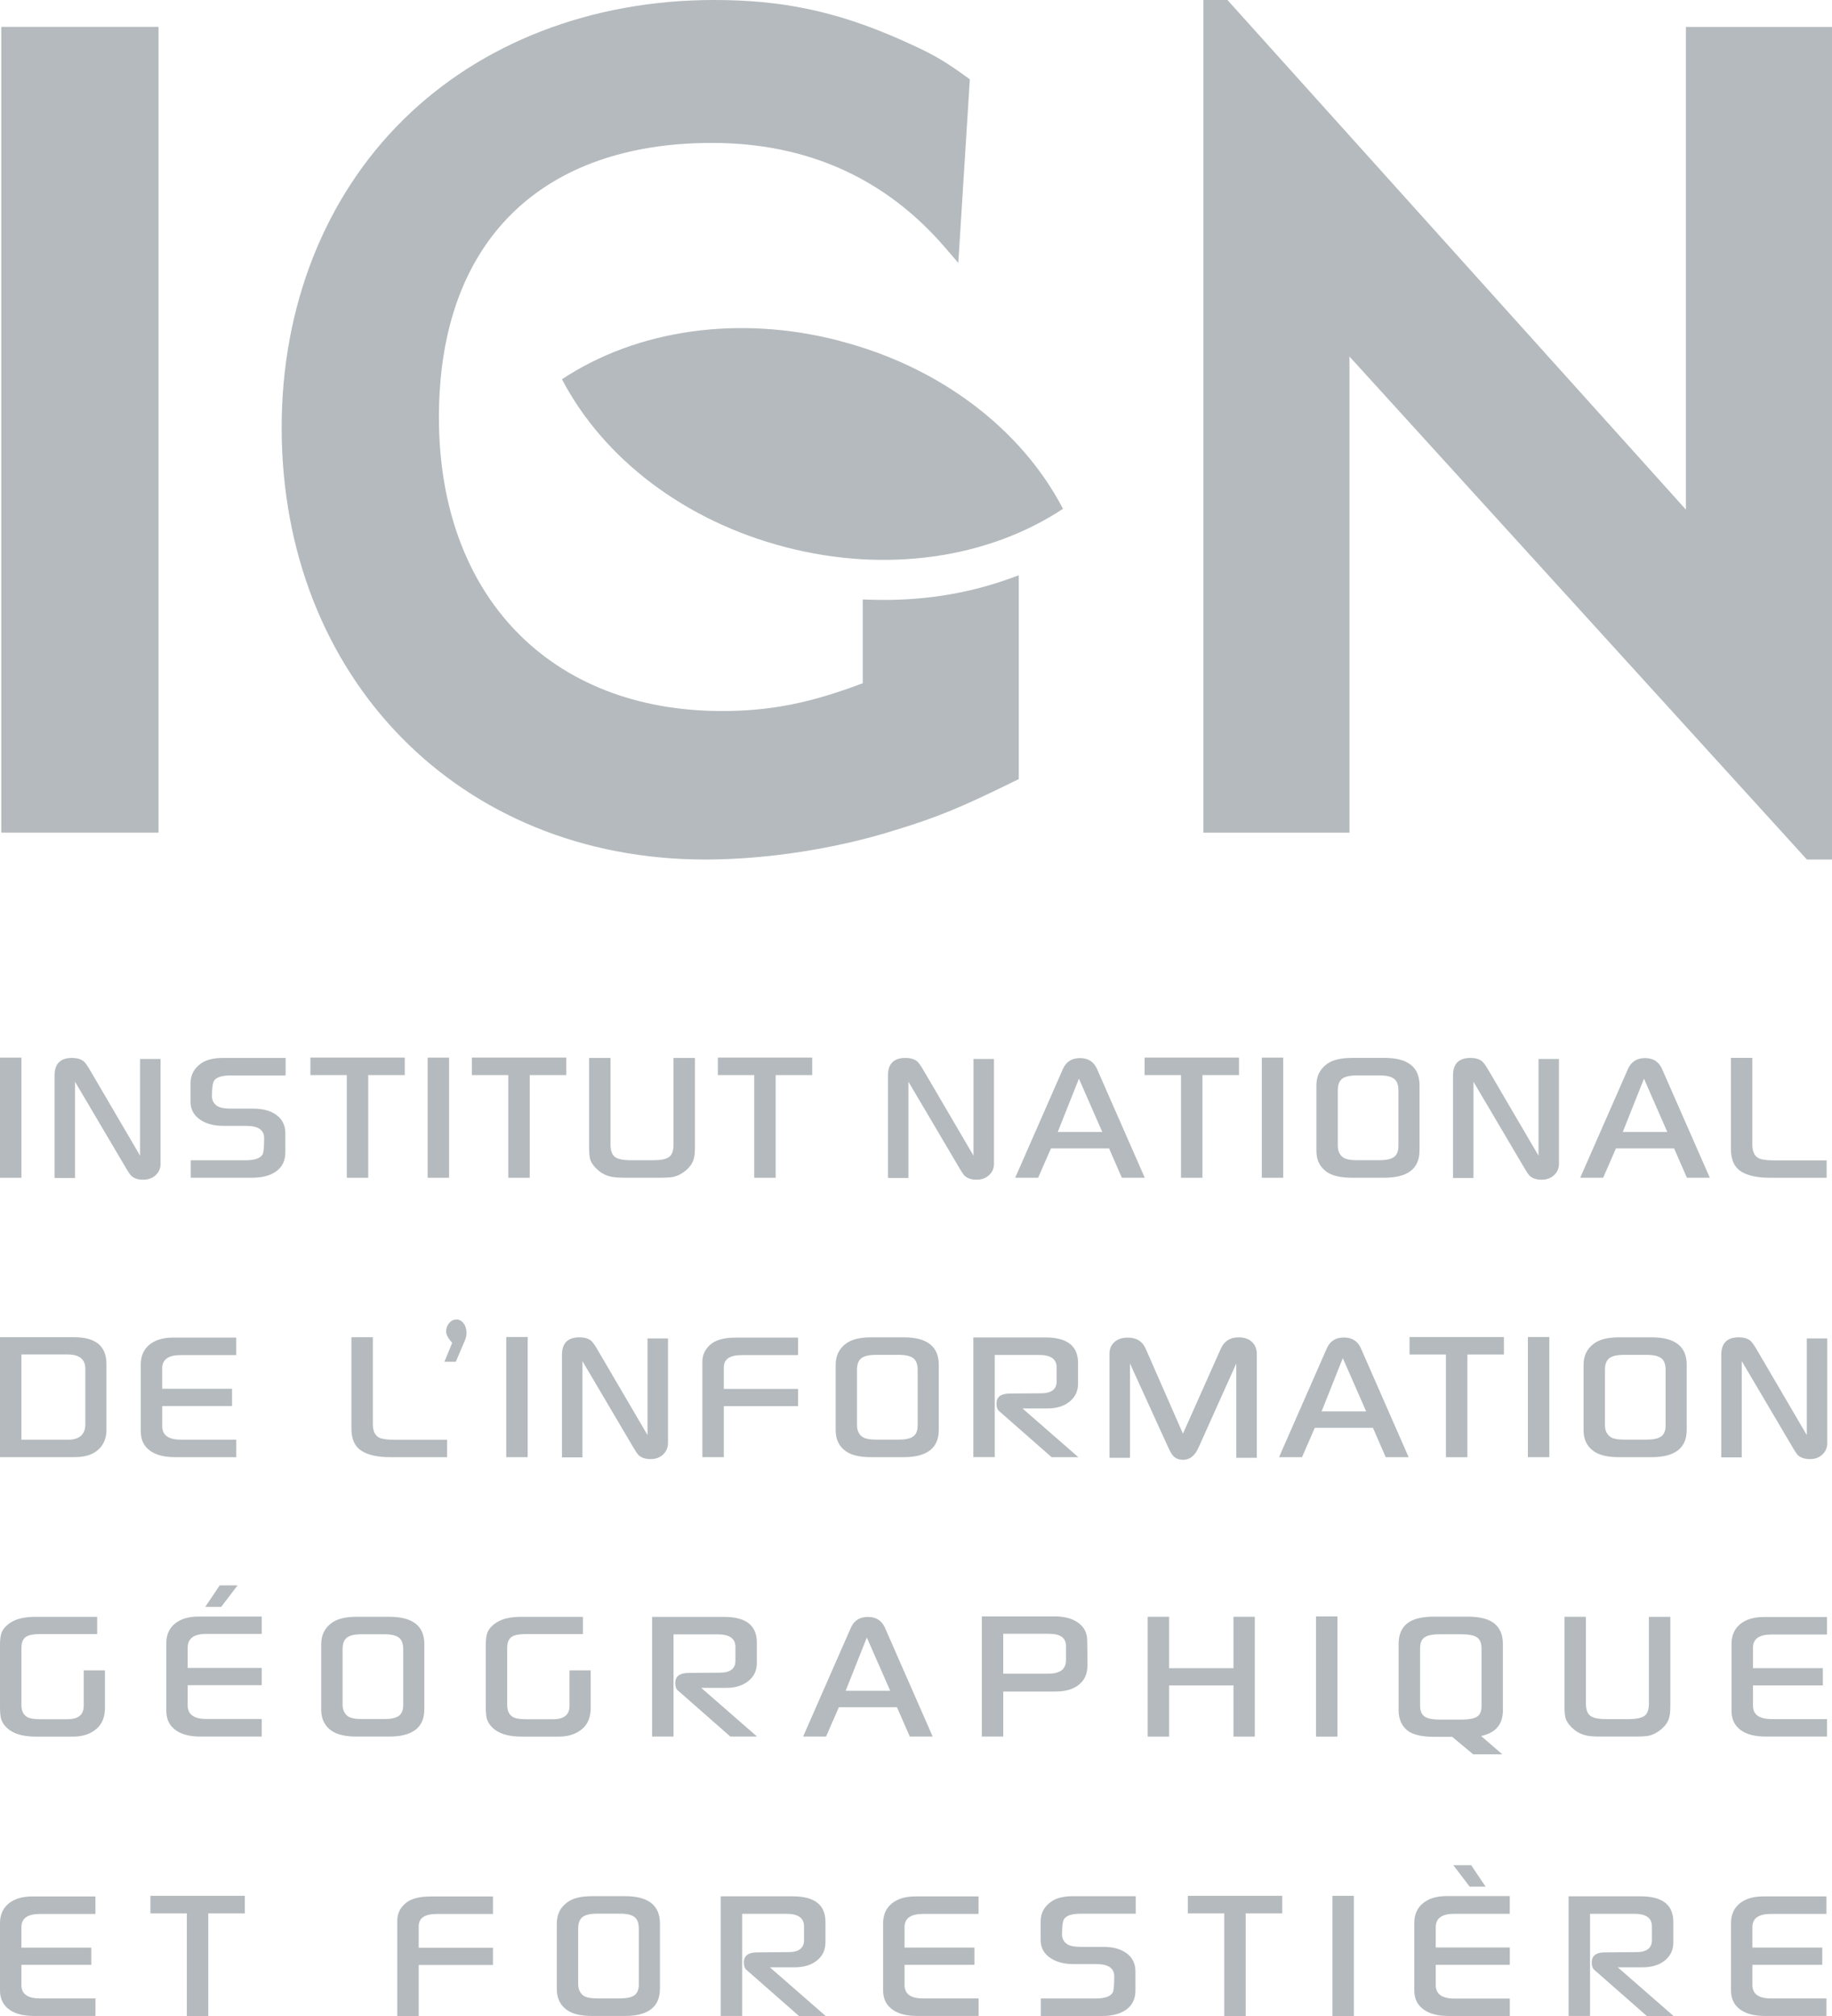 <?xml version="1.0" encoding="UTF-8"?><svg id="svg2" xmlns="http://www.w3.org/2000/svg" viewBox="0 0 600 660"><defs><style>.cls-1{fill:#b4babd;}</style></defs><g id="g16917"><g id="g16910"><path id="path11666" class="cls-1" d="M.42,272.58h51.5V8.8H.42v263.78Z"/><path id="path11670" class="cls-1" d="M552.15,8.81v158.02C543.46,157.17,402,0,402,0h-7.87v272.59h47.83V116.71c8.71,9.56,149.82,164.68,149.82,164.68h8.22V8.81h-47.85Z"/><g id="g16906"><path id="path11674" class="cls-1" d="M285.29,196.35l-2.73-.1v27.42c-17.16,6.51-30.29,9.11-46.12,9.11-56.31,0-92.69-37.73-92.69-96.12s34.26-89.87,89.39-89.87c31.18,0,56.9,11.56,76.45,34.33l4.26,4.94,3.78-60.08-1.17-.86c-8.29-6.05-12.19-7.98-22.11-12.4C273.68,3.67,256.14,0,233.86,0,193.8,0,157.63,13.94,132.01,39.26c-25.65,25.33-39.76,61.1-39.76,100.7,0,81.97,58.31,141.43,138.68,141.43,20.13,0,42.89-3.51,62.38-9.66,13.64-4.17,21.28-7.3,38.87-15.95l1.48-.71v-66.73l-3.54,1.28c-14.02,4.97-29.1,7.23-44.85,6.72"/><path id="path11678" class="cls-1" d="M275.19,111.66c-.11-.05-.26-.07-.36-.11-32.8-8.52-66.15-3.68-90.78,12.61,13.65,26.11,40.37,46.42,73.09,54.93.09.02.26.07.26.07,32.81,8.51,66.11,3.68,90.74-12.59-13.6-26.1-40.26-46.42-72.95-54.9"/></g></g><g id="g16849"><path id="path11464" class="cls-1" d="M52.6,380.87c0,1.49-.48,2.72-1.45,3.68-1.06,1.1-2.48,1.66-4.26,1.66-1.67,0-2.96-.43-3.88-1.26-.4-.37-1.1-1.42-2.12-3.18l-16.32-27.64v31.52h-6.7v-33.57c0-3.82,1.91-5.73,5.71-5.73,1.74,0,3.05.41,3.95,1.22.49.45,1.21,1.5,2.18,3.17l16.17,27.61v-31.66h6.7v34.17h0Z"/><path id="path11468" class="cls-1" d="M93.53,352.08h-17.98c-2.94,0-4.78.61-5.49,1.81-.43.73-.64,2.4-.64,4.98,0,1.35.55,2.42,1.66,3.17.92.61,2.4.91,4.47.91h7.43c3.18,0,5.71.7,7.61,2.11s2.86,3.4,2.86,5.97v6.19c0,2.69-.97,4.76-2.92,6.2s-4.62,2.15-8,2.15h-20.06v-5.72h17.98c2.99,0,4.84-.65,5.57-1.96.33-.68.49-2.45.49-5.3,0-2.66-1.95-4-5.84-4h-7.44c-3.08,0-5.61-.65-7.58-1.96-2.16-1.44-3.24-3.4-3.24-5.89v-6.11c0-2.76,1.17-4.93,3.53-6.55,1.65-1.15,4.03-1.73,7.16-1.73h20.44v5.73h0Z"/><path id="path11472" class="cls-1" d="M132.58,351.96h-11.98v33.62h-7.02v-33.62h-11.92v-5.73h30.91v5.73h0Z"/><path id="path11474" class="cls-1" d="M147.08,385.58h-7.02v-39.34h7.02v39.34Z"/><path id="path11478" class="cls-1" d="M185.47,351.96h-11.98v33.62h-7.02v-33.62h-11.92v-5.73h30.91v5.73h0Z"/><path id="path11482" class="cls-1" d="M227.6,375.69c0,1.78-.17,3.13-.5,4.08-.44,1.28-1.3,2.44-2.57,3.49-1.27,1.04-2.6,1.72-4.01,2.04-.96.19-2.55.27-4.77.27h-10.96c-2.12,0-3.68-.11-4.68-.35-1.51-.31-2.87-.97-4.06-1.96-1.34-1.13-2.23-2.29-2.69-3.49-.27-.83-.42-2.19-.42-4.08v-29.34h7.01v28.28c0,2.04.48,3.41,1.45,4.13.96.73,2.72,1.08,5.26,1.08h7.22c2.49,0,4.23-.34,5.22-1.04.98-.68,1.48-2.03,1.48-4.01v-28.44h7.02v29.34h0Z"/><path id="path11486" class="cls-1" d="M266.02,351.96h-11.98v33.62h-7.02v-33.62h-11.92v-5.73h30.91v5.73h0Z"/><path id="path11490" class="cls-1" d="M325.55,380.87c0,1.49-.48,2.72-1.45,3.68-1.06,1.1-2.49,1.66-4.26,1.66-1.66,0-2.96-.43-3.88-1.26-.4-.37-1.11-1.42-2.12-3.18l-16.32-27.64v31.52h-6.7v-33.57c0-3.82,1.91-5.73,5.71-5.73,1.75,0,3.05.41,3.95,1.22.49.45,1.22,1.5,2.18,3.17l16.17,27.61v-31.66h6.7v34.17h0Z"/><path id="path11494" class="cls-1" d="M361.01,370.59l-7.65-17.45-6.94,17.45h14.59ZM374.93,385.57h-7.51l-4.2-9.61h-19.02l-4.2,9.61h-7.51l15.64-35.64c1.06-2.36,2.92-3.53,5.57-3.53s4.52,1.17,5.57,3.53l15.65,35.64h0Z"/><path id="path11498" class="cls-1" d="M405.79,351.96h-11.98v33.62h-7.02v-33.62h-11.92v-5.73h30.91v5.73h0Z"/><path id="path11500" class="cls-1" d="M420.27,385.58h-7.02v-39.34h7.02v39.34Z"/><path id="path11504" class="cls-1" d="M458,375.26v-18.28c0-1.84-.48-3.11-1.45-3.83-.96-.72-2.55-1.08-4.76-1.08h-7.37c-2.26,0-3.87.36-4.83,1.08-.96.72-1.45,1.99-1.45,3.83v18.11c0,1.62.54,2.87,1.59,3.72.87.69,2.43,1.02,4.69,1.02h7.37c2.16,0,3.74-.33,4.72-1.02.99-.67,1.48-1.87,1.48-3.56M464.9,376.67c0,5.93-3.84,8.9-11.53,8.9h-10.6c-3.72,0-6.49-.65-8.32-1.96-2.21-1.57-3.31-3.85-3.31-6.87v-21.41c0-2.98,1.12-5.29,3.38-6.94,1.79-1.36,4.54-2.05,8.26-2.05h10.68c7.63,0,11.45,3,11.45,8.99v21.33h0Z"/><path id="path11508" class="cls-1" d="M510.59,380.87c0,1.49-.47,2.72-1.44,3.68-1.06,1.1-2.48,1.66-4.26,1.66-1.67,0-2.96-.43-3.88-1.26-.41-.37-1.11-1.42-2.12-3.18l-16.32-27.64v31.52h-6.69v-33.57c0-3.82,1.89-5.73,5.7-5.73,1.74,0,3.05.41,3.94,1.22.49.45,1.22,1.5,2.19,3.17l16.17,27.61v-31.66h6.7v34.17h0Z"/><path id="path11512" class="cls-1" d="M546.06,370.59l-7.64-17.45-6.95,17.45h14.59,0ZM559.99,385.57h-7.51l-4.2-9.61h-19.04l-4.19,9.61h-7.51l15.65-35.64c1.06-2.36,2.9-3.53,5.57-3.53s4.51,1.17,5.57,3.53l15.65,35.64h0Z"/><path id="path11516" class="cls-1" d="M598.24,385.58h-18.66c-4.09,0-7.22-.7-9.41-2.09-2.18-1.4-3.27-3.84-3.27-7.32v-29.85h7.01v28.47c0,2.01.58,3.42,1.73,4.19.87.61,2.73.91,5.57.91h17.03v5.68Z"/><path id="path11520" class="cls-1" d="M27.95,466.19v-18.04c0-3.14-1.93-4.72-5.78-4.72H7.01v27.92h15.17c3.85,0,5.78-1.72,5.78-5.17M34.87,468.07c0,2.75-.91,4.92-2.7,6.54-1.8,1.63-4.36,2.43-7.71,2.43H0v-39.26h24.32c7.03,0,10.54,2.93,10.54,8.78v21.5h0Z"/><path id="path11524" class="cls-1" d="M76.01,460.3h-22.88v6.63c0,2.93,2.04,4.39,6.13,4.39h18.12v5.73h-20.02c-3.45,0-6.15-.67-8.07-2-2.13-1.5-3.18-3.61-3.18-6.33v-22.08c0-2.71.94-4.85,2.82-6.4,1.87-1.56,4.47-2.34,7.79-2.34h20.65v5.73h-18.19c-4.05,0-6.06,1.44-6.06,4.32v6.7h22.88v5.64h0Z"/><path id="path11528" class="cls-1" d="M146.43,477.05h-18.64c-4.09,0-7.23-.7-9.42-2.09-2.19-1.4-3.28-3.84-3.28-7.32v-29.85h7.02v28.47c0,2.02.58,3.41,1.73,4.19.86.61,2.72.91,5.57.91h17.02v5.68Z"/><path id="path11532" class="cls-1" d="M152.79,436.27c0,.83-.14,1.6-.43,2.31l-3.07,7.22h-3.73l2.53-6.16c-1.32-1.52-1.98-2.74-1.98-3.65,0-1.13.33-2.08.99-2.84.65-.79,1.47-1.16,2.42-1.16s1.69.42,2.32,1.26c.62.83.94,1.84.94,3.02"/><path id="path11534" class="cls-1" d="M172.82,477.05h-7.02v-39.34h7.02v39.34Z"/><path id="path11538" class="cls-1" d="M218.77,472.34c0,1.49-.48,2.72-1.45,3.68-1.06,1.1-2.48,1.66-4.26,1.66-1.66,0-2.96-.43-3.87-1.26-.41-.37-1.11-1.42-2.13-3.18l-16.31-27.64v31.52h-6.7v-33.57c0-3.82,1.91-5.73,5.71-5.73,1.75,0,3.06.41,3.95,1.22.5.45,1.22,1.5,2.18,3.17l16.18,27.61v-31.65h6.7v34.16h0Z"/><path id="path11542" class="cls-1" d="M261.37,460.34h-24.32v16.7h-7.02v-31.17c0-2.54,1.08-4.59,3.24-6.16,1.74-1.2,4.31-1.8,7.72-1.8h20.38v5.73h-18.47c-3.91,0-5.85,1.34-5.85,4.03v7.03h24.32v5.64Z"/><path id="path11546" class="cls-1" d="M300.54,466.74v-18.28c0-1.84-.48-3.11-1.45-3.83s-2.55-1.08-4.76-1.08h-7.38c-2.25,0-3.86.36-4.82,1.08s-1.45,1.99-1.45,3.83v18.11c0,1.62.53,2.87,1.59,3.72.87.69,2.43,1.02,4.68,1.02h7.38c2.16,0,3.74-.33,4.72-1.02.99-.67,1.48-1.87,1.48-3.56M307.45,468.15c0,5.93-3.84,8.9-11.52,8.9h-10.62c-3.72,0-6.48-.65-8.31-1.96-2.21-1.57-3.31-3.85-3.31-6.87v-21.42c0-2.97,1.13-5.28,3.38-6.93,1.8-1.36,4.53-2.05,8.25-2.05h10.69c7.63,0,11.45,3,11.45,8.98v21.34h0Z"/><path id="path11550" class="cls-1" d="M353.15,477.05h-8.74l-17.17-15.07c-.59-.49-.88-1.32-.88-2.46,0-2.2,1.45-3.3,4.34-3.3l10.25-.08c3.41,0,5.12-1.32,5.12-3.93v-4.51c0-2.75-1.93-4.12-5.78-4.12h-14.5v33.45h-7.01v-39.18h23.55c7.16,0,10.74,2.78,10.74,8.35v6.79c0,2.43-.93,4.39-2.78,5.88-1.85,1.49-4.3,2.23-7.33,2.23h-8.08l18.26,15.93h0Z"/><path id="path11554" class="cls-1" d="M411.6,477.25h-6.7v-30.87l-12.36,27.5c-1.2,2.69-2.88,4.04-5.04,4.04-1.3,0-2.35-.4-3.17-1.18-.5-.52-1.02-1.39-1.6-2.62l-12.65-27.74v30.87h-6.7v-34.16c0-1.5.53-2.74,1.59-3.7,1.06-.98,2.53-1.48,4.41-1.48,2.85,0,4.79,1.22,5.85,3.65l12.2,27.8,12.41-27.84c1.1-2.46,3.03-3.69,5.78-3.69,1.92,0,3.4.5,4.44,1.52,1.04,1,1.55,2.3,1.55,3.86v34.04h0Z"/><path id="path11558" class="cls-1" d="M447.43,462.06l-7.65-17.44-6.94,17.44h14.59ZM461.35,477.05h-7.51l-4.19-9.61h-19.04l-4.19,9.61h-7.52l15.66-35.66c1.05-2.35,2.9-3.52,5.57-3.52s4.51,1.17,5.57,3.52l15.64,35.66Z"/><path id="path11562" class="cls-1" d="M492.56,443.44h-11.98v33.62h-7.02v-33.62h-11.92v-5.72h30.91v5.72h0Z"/><path id="path11564" class="cls-1" d="M507.42,477.05h-7.02v-39.34h7.02v39.34Z"/><path id="path11568" class="cls-1" d="M545.5,466.74v-18.28c0-1.84-.48-3.11-1.45-3.83-.96-.72-2.54-1.08-4.76-1.08h-7.37c-2.26,0-3.87.36-4.83,1.08-.96.72-1.45,1.99-1.45,3.83v18.11c0,1.62.54,2.87,1.6,3.72.86.69,2.42,1.02,4.68,1.02h7.37c2.17,0,3.74-.33,4.73-1.02.98-.67,1.48-1.87,1.48-3.56M552.41,468.15c0,5.93-3.85,8.9-11.54,8.9h-10.6c-3.72,0-6.49-.65-8.32-1.96-2.21-1.57-3.31-3.85-3.31-6.87v-21.42c0-2.97,1.13-5.28,3.39-6.93,1.78-1.36,4.53-2.05,8.25-2.05h10.68c7.64,0,11.46,3,11.46,8.98v21.34h0Z"/><path id="path11572" class="cls-1" d="M598.46,472.34c0,1.49-.48,2.72-1.45,3.68-1.06,1.1-2.48,1.66-4.26,1.66-1.67,0-2.96-.43-3.88-1.26-.4-.37-1.1-1.42-2.11-3.18l-16.32-27.64v31.52h-6.7v-33.57c0-3.82,1.9-5.73,5.7-5.73,1.74,0,3.05.41,3.95,1.22.48.45,1.22,1.5,2.18,3.17l16.17,27.61v-31.65h6.7v34.16h0Z"/><path id="path11576" class="cls-1" d="M34.37,559.04c0,3.03-.9,5.31-2.69,6.87-1.93,1.74-4.52,2.62-7.78,2.62h-12.2c-3.8,0-6.7-.75-8.67-2.23-1.34-.99-2.24-2.2-2.68-3.61-.24-.81-.35-2.23-.35-4.23v-19.89c0-1.84.18-3.23.56-4.19.55-1.23,1.55-2.31,3.03-3.26,1.88-1.2,4.59-1.8,8.11-1.8h20.12v5.64H13.15c-2.21,0-3.75.29-4.62.9-1,.67-1.51,1.88-1.51,3.61v18.76c0,1.74.55,3,1.66,3.76.86.58,2.31.85,4.33.85h9.1c3.55,0,5.31-1.47,5.31-4.38v-11.61h6.95v12.2h0Z"/><path id="path11580" class="cls-1" d="M77.8,519.03l-5.35,7.02h-5.22l4.72-7.02h5.85,0ZM85.73,568.52h-20.01c-3.46,0-6.16-.67-8.08-2.03-2.12-1.48-3.17-3.59-3.17-6.36v-22.16c0-2.74.94-4.89,2.82-6.43,1.87-1.53,4.47-2.31,7.78-2.31h20.65v5.68h-18.19c-4.04,0-6.06,1.5-6.06,4.48v6.67h24.25v5.64h-24.25v6.63c0,2.95,2.05,4.43,6.13,4.43h18.12v5.76h0Z"/><path id="path11584" class="cls-1" d="M132.06,558.22v-18.29c0-1.83-.48-3.11-1.45-3.83-.96-.71-2.54-1.08-4.76-1.08h-7.37c-2.26,0-3.87.37-4.83,1.08-.96.72-1.45,2-1.45,3.83v18.12c0,1.62.54,2.86,1.59,3.72.87.68,2.43,1.02,4.69,1.02h7.37c2.17,0,3.74-.34,4.73-1.02.98-.67,1.48-1.87,1.48-3.56M138.97,559.62c0,5.94-3.85,8.9-11.54,8.9h-10.6c-3.72,0-6.49-.65-8.32-1.95-2.21-1.58-3.31-3.86-3.31-6.87v-21.41c0-2.97,1.13-5.29,3.39-6.94,1.78-1.35,4.53-2.04,8.25-2.04h10.68c7.64,0,11.46,2.99,11.46,8.98v21.33h0Z"/><path id="path11588" class="cls-1" d="M193.47,559.04c0,3.03-.9,5.31-2.68,6.87-1.93,1.74-4.53,2.62-7.79,2.62h-12.2c-3.8,0-6.7-.75-8.67-2.23-1.34-.99-2.23-2.2-2.68-3.61-.24-.81-.35-2.23-.35-4.23v-19.89c0-1.84.18-3.23.57-4.19.54-1.23,1.54-2.31,3.03-3.26,1.87-1.2,4.58-1.8,8.1-1.8h20.12v5.64h-18.68c-2.21,0-3.74.29-4.62.9-1,.67-1.51,1.88-1.51,3.61v18.76c0,1.74.56,3,1.66,3.76.86.58,2.31.85,4.33.85h9.1c3.55,0,5.32-1.47,5.32-4.38v-11.61h6.94v12.2h0Z"/><path id="path11592" class="cls-1" d="M247.94,568.52h-8.74l-17.16-15.07c-.6-.48-.89-1.31-.89-2.46,0-2.19,1.45-3.3,4.34-3.3l10.26-.08c3.4,0,5.11-1.31,5.11-3.92v-4.51c0-2.75-1.92-4.12-5.78-4.12h-14.49v33.45h-7.02v-39.17h23.55c7.17,0,10.75,2.78,10.75,8.35v6.78c0,2.43-.93,4.4-2.79,5.88-1.85,1.5-4.29,2.23-7.33,2.23h-8.08l18.26,15.93h0Z"/><path id="path11596" class="cls-1" d="M291.56,553.54l-7.66-17.45-6.94,17.45h14.6ZM305.48,568.52h-7.51l-4.2-9.6h-19.03l-4.2,9.6h-7.51l15.65-35.65c1.06-2.35,2.91-3.52,5.57-3.52s4.51,1.17,5.57,3.52l15.65,35.65h0Z"/><path id="path11600" class="cls-1" d="M349.12,543.51v-4.67c0-2.64-1.86-3.97-5.6-3.97h-14.95v13.06h14.77c3.86,0,5.78-1.47,5.78-4.42M356.14,545.35c0,2.62-.93,4.68-2.78,6.18-1.85,1.5-4.4,2.24-7.61,2.24h-17.17v14.75h-7.02v-39.34h23.84c3.07,0,5.58.63,7.5,1.92,2.06,1.4,3.12,3.34,3.17,5.8.06,2.63.08,5.44.08,8.43"/><path id="path11604" class="cls-1" d="M410.96,568.52h-6.98v-16.74h-21.08v16.74h-7.02v-39.21h7.02v16.83h21.08v-16.83h6.98v39.21Z"/><path id="path11606" class="cls-1" d="M438.03,568.53h-7.02v-39.34h7.02v39.34Z"/><path id="path11610" class="cls-1" d="M485.21,558.6v-18.91c0-1.8-.51-3.02-1.52-3.68-1-.64-2.64-.98-4.89-.98h-7.38c-2.2,0-3.81.33-4.82.98-1.01.66-1.51,1.88-1.51,3.68v18.68c0,1.79.53,3.01,1.58,3.64.92.62,2.51.95,4.76.95h7.38c2.2,0,3.83-.3,4.86-.91,1.03-.61,1.55-1.74,1.55-3.45M492.22,559.9c0,4.62-2.37,7.43-7.15,8.43l6.94,5.99h-9.55l-6.84-5.72h-5.92c-3.67,0-6.42-.57-8.25-1.69-2.26-1.57-3.39-3.91-3.39-7.02v-21.73c0-3.24,1.13-5.62,3.39-7.1,1.88-1.2,4.62-1.8,8.25-1.8h10.89c3.62,0,6.35.6,8.22,1.8,2.27,1.49,3.4,3.86,3.4,7.1v21.73h0Z"/><path id="path11614" class="cls-1" d="M547.05,558.65c0,1.77-.16,3.13-.5,4.07-.44,1.29-1.31,2.44-2.57,3.49-1.27,1.04-2.6,1.73-4.01,2.04-.97.19-2.55.27-4.77.27h-10.96c-2.12,0-3.68-.11-4.69-.35-1.5-.31-2.86-.97-4.05-1.96-1.34-1.12-2.24-2.28-2.69-3.49-.28-.83-.42-2.19-.42-4.07v-29.34h7.01v28.28c0,2.04.48,3.42,1.45,4.14.97.72,2.71,1.08,5.26,1.08h7.22c2.49,0,4.23-.35,5.22-1.04.98-.69,1.48-2.04,1.48-4.01v-28.44h7.02v29.34h0Z"/><path id="path11618" class="cls-1" d="M597,551.78h-22.88v6.64c0,2.92,2.04,4.38,6.14,4.38h18.12v5.72h-20.03c-3.45,0-6.15-.66-8.07-1.99-2.12-1.5-3.18-3.6-3.18-6.33v-22.07c0-2.72.95-4.86,2.82-6.42,1.88-1.55,4.48-2.33,7.79-2.33h20.66v5.73h-18.19c-4.04,0-6.06,1.44-6.06,4.31v6.71h22.88v5.64h0Z"/><path id="path11622" class="cls-1" d="M29.89,643.25H7.01v6.63c0,2.93,2.05,4.38,6.14,4.38h18.12v5.73H11.25c-3.46,0-6.16-.66-8.08-2C1.06,656.51,0,654.41,0,651.68v-22.08c0-2.72.95-4.86,2.82-6.41,1.88-1.55,4.48-2.33,7.79-2.33h20.65v5.73H13.08c-4.04,0-6.07,1.44-6.07,4.31v6.71h22.89v5.64h0Z"/><path id="path11626" class="cls-1" d="M80.19,626.39h-11.98v33.61h-7.02v-33.61h-11.92v-5.73h30.91v5.73Z"/><path id="path11630" class="cls-1" d="M161.45,643.3h-24.32v16.7h-7.02v-31.18c0-2.54,1.08-4.58,3.25-6.15,1.73-1.2,4.3-1.8,7.71-1.8h20.38v5.73h-18.47c-3.9,0-5.85,1.34-5.85,4.03v7.03h24.32v5.64h0Z"/><path id="path11634" class="cls-1" d="M209.22,649.68v-18.28c0-1.83-.48-3.11-1.45-3.83s-2.54-1.08-4.76-1.08h-7.37c-2.26,0-3.87.36-4.83,1.08s-1.45,2-1.45,3.83v18.12c0,1.61.53,2.86,1.59,3.72.87.68,2.43,1.01,4.69,1.01h7.37c2.17,0,3.74-.33,4.73-1.01.98-.68,1.48-1.87,1.48-3.57M216.13,651.08c0,5.95-3.84,8.91-11.53,8.91h-10.62c-3.71,0-6.48-.65-8.31-1.96-2.2-1.56-3.31-3.85-3.31-6.87v-21.41c0-2.97,1.13-5.29,3.39-6.94,1.79-1.36,4.53-2.04,8.24-2.04h10.69c7.64,0,11.46,2.99,11.46,8.98v21.32h0Z"/><path id="path11638" class="cls-1" d="M270.41,660h-8.74l-17.16-15.07c-.6-.48-.89-1.32-.89-2.46,0-2.2,1.45-3.3,4.33-3.3l10.27-.08c3.39,0,5.11-1.31,5.11-3.92v-4.52c0-2.75-1.93-4.11-5.79-4.11h-14.48v33.45h-7.02v-39.17h23.55c7.17,0,10.75,2.78,10.75,8.35v6.78c0,2.43-.94,4.4-2.79,5.88-1.85,1.5-4.3,2.23-7.33,2.23h-8.08l18.26,15.93h0Z"/><path id="path11642" class="cls-1" d="M319.13,643.25h-22.88v6.63c0,2.93,2.05,4.38,6.13,4.38h18.12v5.73h-20.02c-3.45,0-6.15-.66-8.07-2-2.12-1.49-3.18-3.59-3.18-6.32v-22.08c0-2.72.95-4.86,2.82-6.41,1.88-1.55,4.47-2.33,7.79-2.33h20.65v5.73h-18.18c-4.04,0-6.06,1.44-6.06,4.31v6.71h22.88v5.64h0Z"/><path id="path11646" class="cls-1" d="M371.95,626.51h-17.98c-2.94,0-4.78.61-5.5,1.8-.43.73-.64,2.4-.64,4.99,0,1.35.56,2.41,1.66,3.17.92.6,2.4.9,4.48.9h7.43c3.18,0,5.71.71,7.61,2.12s2.86,3.4,2.86,5.96v6.2c0,2.69-.97,4.75-2.92,6.19-1.96,1.43-4.62,2.16-8.01,2.16h-20.06v-5.73h17.98c2.99,0,4.84-.65,5.57-1.96.33-.67.5-2.44.5-5.29,0-2.67-1.96-4.01-5.85-4.01h-7.43c-3.08,0-5.62-.65-7.58-1.96-2.17-1.44-3.24-3.39-3.24-5.88v-6.12c0-2.75,1.17-4.92,3.53-6.54,1.65-1.16,4.03-1.73,7.16-1.73h20.44v5.73h0Z"/><path id="path11650" class="cls-1" d="M419.95,626.39h-11.98v33.61h-7.02v-33.61h-11.92v-5.73h30.91v5.73h0Z"/><path id="path11652" class="cls-1" d="M443.4,660h-7.01v-39.34h7.01v39.34Z"/><path id="path11656" class="cls-1" d="M486.54,617.64h-5.22l-5.35-7.02h5.85l4.72,7.02h0ZM494.48,660h-20.03c-3.44,0-6.14-.68-8.07-2.04-2.12-1.47-3.18-3.55-3.18-6.27v-22.21c0-2.69.95-4.83,2.83-6.39,1.88-1.57,4.47-2.35,7.78-2.35h20.66v5.8h-18.18c-4.05,0-6.07,1.46-6.07,4.38v6.64h24.26v5.68h-24.26v6.63c0,2.95,2.05,4.43,6.14,4.43h18.12v5.68h0Z"/><path id="path11660" class="cls-1" d="M548.1,660h-8.75l-17.16-15.07c-.59-.48-.88-1.32-.88-2.46,0-2.2,1.44-3.3,4.33-3.3l10.27-.08c3.39,0,5.11-1.31,5.11-3.92v-4.52c0-2.75-1.93-4.11-5.79-4.11h-14.48v33.45h-7.02v-39.17h23.55c7.16,0,10.75,2.78,10.75,8.35v6.78c0,2.43-.94,4.4-2.8,5.88-1.85,1.5-4.29,2.23-7.33,2.23h-8.07l18.26,15.93h0Z"/><path id="path11664" class="cls-1" d="M596.81,643.25h-22.88v6.63c0,2.93,2.05,4.38,6.14,4.38h18.12v5.73h-20.03c-3.45,0-6.14-.66-8.07-2-2.12-1.49-3.17-3.59-3.17-6.32v-22.08c0-2.72.94-4.86,2.81-6.41,1.88-1.55,4.48-2.33,7.8-2.33h20.65v5.73h-18.19c-4.04,0-6.06,1.44-6.06,4.31v6.71h22.88v5.64h0Z"/><path id="path16847" class="cls-1" d="M7.02,385.58H0v-39.34h7.02v39.34Z"/></g></g></svg>